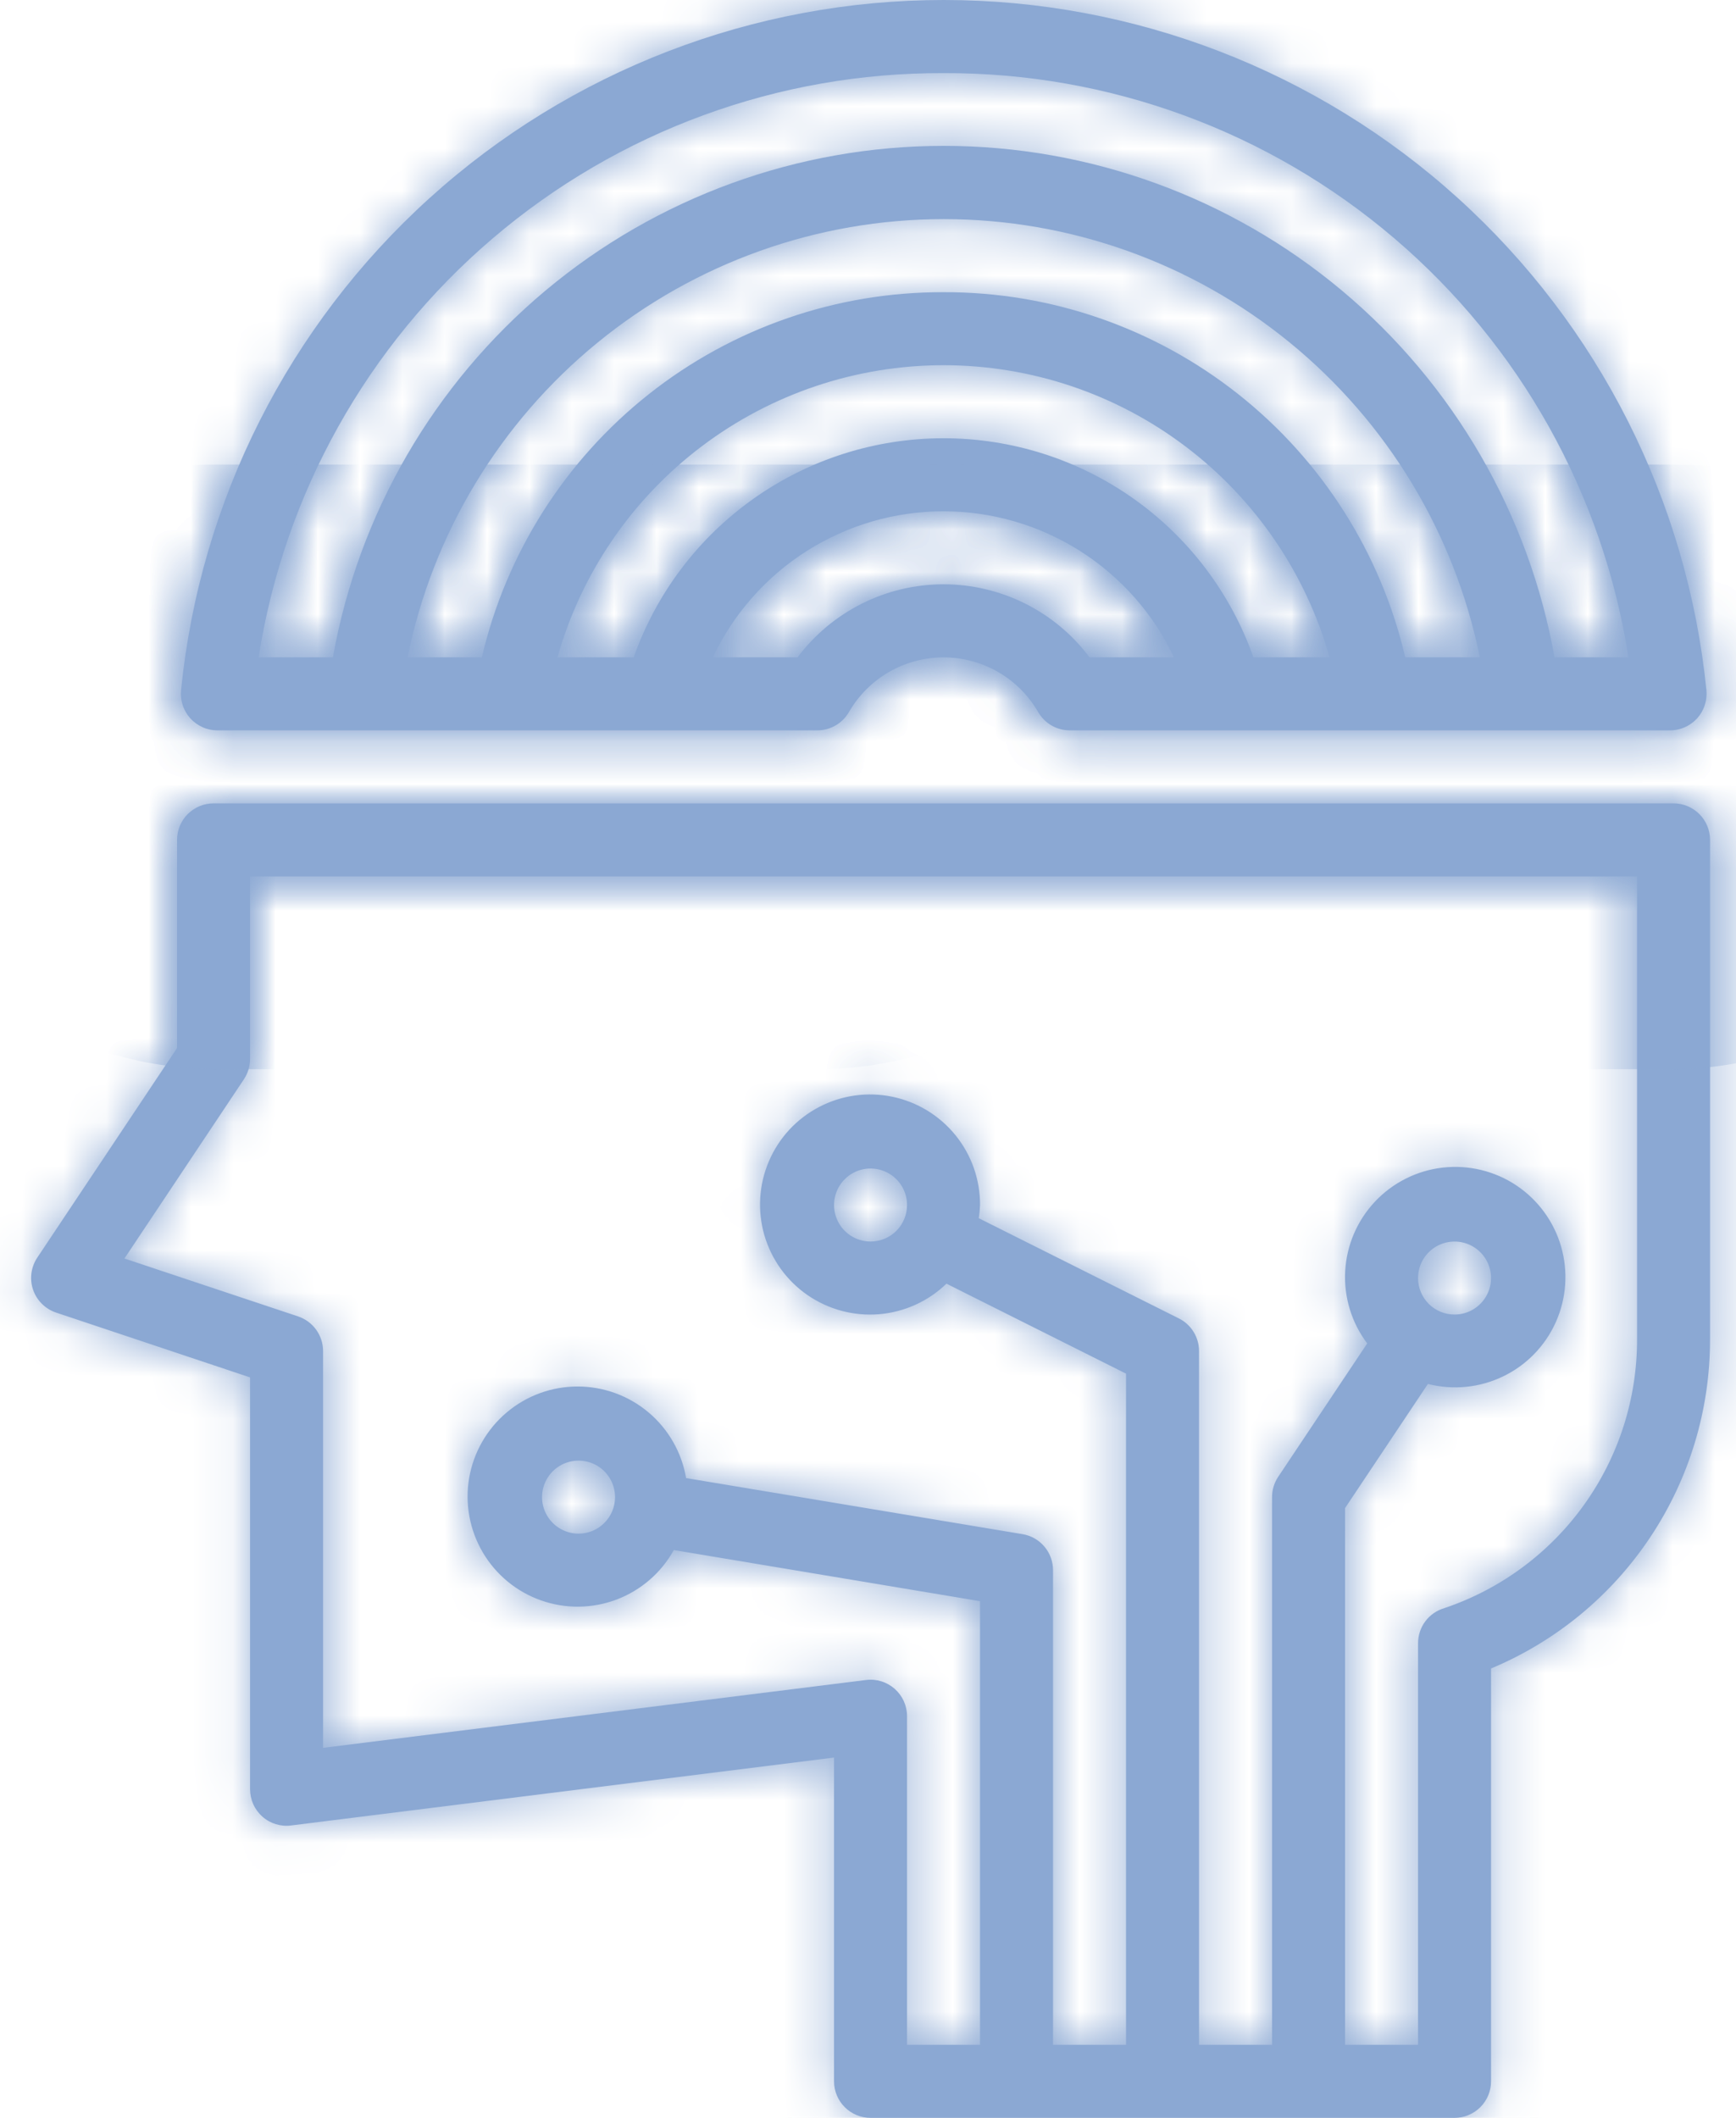 <?xml version="1.0" encoding="UTF-8"?> <svg xmlns="http://www.w3.org/2000/svg" width="41" height="50" viewBox="0 0 41 50" fill="none"><mask id="path-1-inside-1_78_3487" fill="white"><path d="M39.525 18.967H5.044C4.815 18.967 4.596 19.058 4.434 19.219C4.272 19.381 4.182 19.6 4.182 19.829V24.742L0.878 29.695C0.805 29.805 0.759 29.931 0.742 30.062C0.725 30.193 0.739 30.326 0.782 30.451C0.825 30.576 0.896 30.689 0.99 30.782C1.084 30.876 1.198 30.946 1.323 30.988L5.906 32.519V42.242C5.906 42.364 5.932 42.485 5.982 42.596C6.032 42.708 6.105 42.807 6.197 42.888C6.288 42.97 6.396 43.03 6.513 43.066C6.63 43.102 6.753 43.113 6.875 43.097L19.698 41.494V49.138C19.698 49.367 19.789 49.586 19.951 49.748C20.112 49.909 20.331 50 20.56 50H34.353C34.581 50 34.8 49.909 34.962 49.748C35.124 49.586 35.215 49.367 35.215 49.138V39.391C36.748 38.751 38.057 37.672 38.977 36.289C39.898 34.906 40.388 33.282 40.387 31.621V19.829C40.387 19.6 40.296 19.381 40.134 19.219C39.973 19.058 39.753 18.967 39.525 18.967ZM38.663 31.621C38.666 33.021 38.228 34.388 37.412 35.526C36.596 36.664 35.443 37.518 34.116 37.965C33.936 38.017 33.777 38.125 33.664 38.275C33.552 38.424 33.491 38.606 33.491 38.794V48.276H31.767V35.604L33.724 32.673C34.319 32.825 34.949 32.762 35.502 32.494C36.056 32.227 36.496 31.772 36.746 31.211C36.996 30.65 37.039 30.018 36.869 29.428C36.698 28.838 36.323 28.327 35.812 27.986C35.301 27.645 34.685 27.497 34.075 27.566C33.465 27.635 32.898 27.919 32.477 28.365C32.055 28.812 31.805 29.394 31.77 30.007C31.736 30.621 31.92 31.226 32.29 31.717L30.187 34.867C30.093 35.009 30.042 35.175 30.043 35.346V48.276H28.318V31.897C28.318 31.737 28.274 31.581 28.19 31.445C28.106 31.308 27.986 31.198 27.843 31.127L23.115 28.76C23.132 28.657 23.142 28.553 23.146 28.449C23.149 27.85 22.944 27.267 22.567 26.802C22.189 26.336 21.662 26.015 21.075 25.893C20.488 25.771 19.876 25.857 19.345 26.135C18.813 26.412 18.394 26.865 18.159 27.417C17.923 27.968 17.886 28.584 18.052 29.16C18.219 29.736 18.58 30.237 19.074 30.577C19.568 30.917 20.164 31.076 20.762 31.027C21.36 30.977 21.922 30.723 22.353 30.306L26.594 32.43V48.276H24.87V37.07C24.87 36.865 24.798 36.668 24.666 36.513C24.534 36.357 24.351 36.253 24.15 36.22L16.204 34.896C16.101 34.292 15.788 33.743 15.319 33.347C14.85 32.951 14.257 32.734 13.643 32.734C13.03 32.733 12.436 32.95 11.967 33.346C11.498 33.741 11.184 34.29 11.08 34.895C10.977 35.499 11.091 36.121 11.402 36.65C11.713 37.179 12.201 37.581 12.78 37.784C13.358 37.988 13.99 37.98 14.564 37.763C15.138 37.545 15.616 37.132 15.914 36.595L23.146 37.802V48.276H21.422V40.518C21.422 40.395 21.396 40.275 21.346 40.163C21.296 40.052 21.222 39.953 21.131 39.872C21.039 39.791 20.931 39.73 20.814 39.694C20.698 39.658 20.575 39.647 20.453 39.663L7.63 41.265V31.897C7.63 31.716 7.573 31.54 7.467 31.393C7.361 31.246 7.212 31.137 7.04 31.079L2.939 29.712L5.761 25.48C5.855 25.338 5.905 25.171 5.906 25.001V20.691H38.663V31.621ZM33.491 30.173C33.491 30.003 33.541 29.836 33.636 29.694C33.731 29.553 33.865 29.442 34.023 29.377C34.18 29.312 34.354 29.295 34.521 29.328C34.688 29.361 34.842 29.443 34.962 29.564C35.083 29.684 35.165 29.838 35.198 30.005C35.231 30.172 35.214 30.346 35.149 30.503C35.084 30.661 34.973 30.795 34.831 30.89C34.69 30.985 34.523 31.035 34.353 31.035C34.124 31.035 33.905 30.945 33.743 30.783C33.581 30.621 33.491 30.402 33.491 30.173ZM20.56 29.311C20.39 29.311 20.223 29.261 20.081 29.166C19.939 29.071 19.829 28.937 19.764 28.779C19.698 28.622 19.681 28.448 19.715 28.281C19.748 28.114 19.83 27.96 19.951 27.84C20.071 27.719 20.225 27.637 20.392 27.604C20.559 27.57 20.733 27.588 20.89 27.653C21.047 27.718 21.182 27.829 21.277 27.97C21.372 28.112 21.422 28.279 21.422 28.449C21.422 28.678 21.331 28.897 21.17 29.059C21.008 29.221 20.789 29.311 20.56 29.311ZM13.664 36.208C13.493 36.208 13.327 36.157 13.185 36.062C13.043 35.968 12.933 35.833 12.867 35.675C12.802 35.518 12.785 35.344 12.818 35.177C12.852 35.01 12.934 34.856 13.054 34.736C13.175 34.615 13.329 34.533 13.496 34.5C13.663 34.467 13.836 34.484 13.994 34.549C14.151 34.614 14.286 34.725 14.381 34.867C14.475 35.008 14.526 35.175 14.526 35.346C14.526 35.574 14.435 35.793 14.273 35.955C14.112 36.117 13.893 36.208 13.664 36.208Z"></path><path d="M5.13 17.243H19.302C19.453 17.243 19.602 17.203 19.733 17.128C19.864 17.052 19.973 16.943 20.049 16.812C20.275 16.419 20.601 16.093 20.993 15.866C21.386 15.639 21.831 15.52 22.284 15.52C22.738 15.52 23.183 15.639 23.575 15.866C23.968 16.093 24.293 16.419 24.519 16.812C24.595 16.943 24.704 17.052 24.835 17.128C24.966 17.203 25.115 17.243 25.267 17.243H39.439C39.559 17.244 39.679 17.219 39.79 17.17C39.9 17.121 39.999 17.05 40.081 16.961C40.162 16.871 40.224 16.766 40.261 16.651C40.299 16.536 40.313 16.415 40.301 16.295C39.852 11.829 37.761 7.689 34.433 4.678C31.105 1.667 26.777 0 22.288 0C17.8 0 13.472 1.667 10.144 4.678C6.816 7.689 4.725 11.829 4.276 16.295C4.264 16.414 4.277 16.535 4.315 16.649C4.352 16.763 4.413 16.868 4.493 16.957C4.574 17.047 4.672 17.118 4.781 17.167C4.891 17.217 5.01 17.242 5.13 17.243ZM22.284 10.347C20.679 10.346 19.113 10.843 17.803 11.769C16.492 12.695 15.501 14.005 14.966 15.519H13.166C13.728 13.533 14.922 11.785 16.568 10.541C18.214 9.296 20.221 8.622 22.284 8.622C24.348 8.622 26.355 9.296 28 10.541C29.646 11.785 30.84 13.533 31.402 15.519H29.603C29.068 14.005 28.077 12.695 26.766 11.769C25.455 10.843 23.889 10.346 22.284 10.347ZM22.284 6.899C19.76 6.89 17.307 7.738 15.326 9.304C13.346 10.87 11.955 13.06 11.38 15.519H9.625C10.219 12.599 11.805 9.974 14.112 8.089C16.42 6.203 19.308 5.173 22.288 5.173C25.267 5.173 28.156 6.203 30.463 8.089C32.771 9.974 34.356 12.599 34.95 15.519H33.188C32.614 13.06 31.223 10.87 29.242 9.304C27.262 7.738 24.809 6.89 22.284 6.899ZM22.284 13.795C21.615 13.795 20.955 13.951 20.357 14.25C19.759 14.55 19.238 14.984 18.836 15.519H16.836C17.324 14.487 18.095 13.616 19.059 13.005C20.023 12.395 21.141 12.071 22.282 12.071C23.423 12.071 24.54 12.395 25.504 13.005C26.468 13.616 27.239 14.487 27.727 15.519H25.732C25.331 14.984 24.81 14.549 24.212 14.25C23.613 13.951 22.953 13.795 22.284 13.795ZM22.284 1.726C26.184 1.711 29.961 3.094 32.928 5.625C35.896 8.155 37.859 11.665 38.46 15.519H36.714C36.108 12.133 34.331 9.069 31.694 6.861C29.057 4.654 25.727 3.444 22.288 3.444C18.849 3.444 15.519 4.654 12.882 6.861C10.245 9.069 8.468 12.133 7.862 15.519H6.108C6.71 11.665 8.672 8.155 11.64 5.625C14.608 3.094 18.384 1.711 22.284 1.726Z"></path></mask><path d="M39.525 18.967H5.044C4.815 18.967 4.596 19.058 4.434 19.219C4.272 19.381 4.182 19.6 4.182 19.829V24.742L0.878 29.695C0.805 29.805 0.759 29.931 0.742 30.062C0.725 30.193 0.739 30.326 0.782 30.451C0.825 30.576 0.896 30.689 0.99 30.782C1.084 30.876 1.198 30.946 1.323 30.988L5.906 32.519V42.242C5.906 42.364 5.932 42.485 5.982 42.596C6.032 42.708 6.105 42.807 6.197 42.888C6.288 42.97 6.396 43.03 6.513 43.066C6.63 43.102 6.753 43.113 6.875 43.097L19.698 41.494V49.138C19.698 49.367 19.789 49.586 19.951 49.748C20.112 49.909 20.331 50 20.56 50H34.353C34.581 50 34.8 49.909 34.962 49.748C35.124 49.586 35.215 49.367 35.215 49.138V39.391C36.748 38.751 38.057 37.672 38.977 36.289C39.898 34.906 40.388 33.282 40.387 31.621V19.829C40.387 19.6 40.296 19.381 40.134 19.219C39.973 19.058 39.753 18.967 39.525 18.967ZM38.663 31.621C38.666 33.021 38.228 34.388 37.412 35.526C36.596 36.664 35.443 37.518 34.116 37.965C33.936 38.017 33.777 38.125 33.664 38.275C33.552 38.424 33.491 38.606 33.491 38.794V48.276H31.767V35.604L33.724 32.673C34.319 32.825 34.949 32.762 35.502 32.494C36.056 32.227 36.496 31.772 36.746 31.211C36.996 30.65 37.039 30.018 36.869 29.428C36.698 28.838 36.323 28.327 35.812 27.986C35.301 27.645 34.685 27.497 34.075 27.566C33.465 27.635 32.898 27.919 32.477 28.365C32.055 28.812 31.805 29.394 31.77 30.007C31.736 30.621 31.92 31.226 32.29 31.717L30.187 34.867C30.093 35.009 30.042 35.175 30.043 35.346V48.276H28.318V31.897C28.318 31.737 28.274 31.581 28.19 31.445C28.106 31.308 27.986 31.198 27.843 31.127L23.115 28.76C23.132 28.657 23.142 28.553 23.146 28.449C23.149 27.85 22.944 27.267 22.567 26.802C22.189 26.336 21.662 26.015 21.075 25.893C20.488 25.771 19.876 25.857 19.345 26.135C18.813 26.412 18.394 26.865 18.159 27.417C17.923 27.968 17.886 28.584 18.052 29.16C18.219 29.736 18.58 30.237 19.074 30.577C19.568 30.917 20.164 31.076 20.762 31.027C21.36 30.977 21.922 30.723 22.353 30.306L26.594 32.43V48.276H24.87V37.07C24.87 36.865 24.798 36.668 24.666 36.513C24.534 36.357 24.351 36.253 24.15 36.22L16.204 34.896C16.101 34.292 15.788 33.743 15.319 33.347C14.85 32.951 14.257 32.734 13.643 32.734C13.03 32.733 12.436 32.95 11.967 33.346C11.498 33.741 11.184 34.29 11.08 34.895C10.977 35.499 11.091 36.121 11.402 36.65C11.713 37.179 12.201 37.581 12.78 37.784C13.358 37.988 13.99 37.98 14.564 37.763C15.138 37.545 15.616 37.132 15.914 36.595L23.146 37.802V48.276H21.422V40.518C21.422 40.395 21.396 40.275 21.346 40.163C21.296 40.052 21.222 39.953 21.131 39.872C21.039 39.791 20.931 39.73 20.814 39.694C20.698 39.658 20.575 39.647 20.453 39.663L7.63 41.265V31.897C7.63 31.716 7.573 31.54 7.467 31.393C7.361 31.246 7.212 31.137 7.04 31.079L2.939 29.712L5.761 25.48C5.855 25.338 5.905 25.171 5.906 25.001V20.691H38.663V31.621ZM33.491 30.173C33.491 30.003 33.541 29.836 33.636 29.694C33.731 29.553 33.865 29.442 34.023 29.377C34.18 29.312 34.354 29.295 34.521 29.328C34.688 29.361 34.842 29.443 34.962 29.564C35.083 29.684 35.165 29.838 35.198 30.005C35.231 30.172 35.214 30.346 35.149 30.503C35.084 30.661 34.973 30.795 34.831 30.89C34.69 30.985 34.523 31.035 34.353 31.035C34.124 31.035 33.905 30.945 33.743 30.783C33.581 30.621 33.491 30.402 33.491 30.173ZM20.56 29.311C20.39 29.311 20.223 29.261 20.081 29.166C19.939 29.071 19.829 28.937 19.764 28.779C19.698 28.622 19.681 28.448 19.715 28.281C19.748 28.114 19.83 27.96 19.951 27.84C20.071 27.719 20.225 27.637 20.392 27.604C20.559 27.57 20.733 27.588 20.89 27.653C21.047 27.718 21.182 27.829 21.277 27.97C21.372 28.112 21.422 28.279 21.422 28.449C21.422 28.678 21.331 28.897 21.17 29.059C21.008 29.221 20.789 29.311 20.56 29.311ZM13.664 36.208C13.493 36.208 13.327 36.157 13.185 36.062C13.043 35.968 12.933 35.833 12.867 35.675C12.802 35.518 12.785 35.344 12.818 35.177C12.852 35.01 12.934 34.856 13.054 34.736C13.175 34.615 13.329 34.533 13.496 34.5C13.663 34.467 13.836 34.484 13.994 34.549C14.151 34.614 14.286 34.725 14.381 34.867C14.475 35.008 14.526 35.175 14.526 35.346C14.526 35.574 14.435 35.793 14.273 35.955C14.112 36.117 13.893 36.208 13.664 36.208Z" fill="#8BA8D3"></path><path d="M5.13 17.243H19.302C19.453 17.243 19.602 17.203 19.733 17.128C19.864 17.052 19.973 16.943 20.049 16.812C20.275 16.419 20.601 16.093 20.993 15.866C21.386 15.639 21.831 15.52 22.284 15.52C22.738 15.52 23.183 15.639 23.575 15.866C23.968 16.093 24.293 16.419 24.519 16.812C24.595 16.943 24.704 17.052 24.835 17.128C24.966 17.203 25.115 17.243 25.267 17.243H39.439C39.559 17.244 39.679 17.219 39.79 17.17C39.9 17.121 39.999 17.05 40.081 16.961C40.162 16.871 40.224 16.766 40.261 16.651C40.299 16.536 40.313 16.415 40.301 16.295C39.852 11.829 37.761 7.689 34.433 4.678C31.105 1.667 26.777 0 22.288 0C17.8 0 13.472 1.667 10.144 4.678C6.816 7.689 4.725 11.829 4.276 16.295C4.264 16.414 4.277 16.535 4.315 16.649C4.352 16.763 4.413 16.868 4.493 16.957C4.574 17.047 4.672 17.118 4.781 17.167C4.891 17.217 5.01 17.242 5.13 17.243ZM22.284 10.347C20.679 10.346 19.113 10.843 17.803 11.769C16.492 12.695 15.501 14.005 14.966 15.519H13.166C13.728 13.533 14.922 11.785 16.568 10.541C18.214 9.296 20.221 8.622 22.284 8.622C24.348 8.622 26.355 9.296 28 10.541C29.646 11.785 30.84 13.533 31.402 15.519H29.603C29.068 14.005 28.077 12.695 26.766 11.769C25.455 10.843 23.889 10.346 22.284 10.347ZM22.284 6.899C19.76 6.89 17.307 7.738 15.326 9.304C13.346 10.87 11.955 13.06 11.38 15.519H9.625C10.219 12.599 11.805 9.974 14.112 8.089C16.42 6.203 19.308 5.173 22.288 5.173C25.267 5.173 28.156 6.203 30.463 8.089C32.771 9.974 34.356 12.599 34.95 15.519H33.188C32.614 13.06 31.223 10.87 29.242 9.304C27.262 7.738 24.809 6.89 22.284 6.899ZM22.284 13.795C21.615 13.795 20.955 13.951 20.357 14.25C19.759 14.55 19.238 14.984 18.836 15.519H16.836C17.324 14.487 18.095 13.616 19.059 13.005C20.023 12.395 21.141 12.071 22.282 12.071C23.423 12.071 24.54 12.395 25.504 13.005C26.468 13.616 27.239 14.487 27.727 15.519H25.732C25.331 14.984 24.81 14.549 24.212 14.25C23.613 13.951 22.953 13.795 22.284 13.795ZM22.284 1.726C26.184 1.711 29.961 3.094 32.928 5.625C35.896 8.155 37.859 11.665 38.46 15.519H36.714C36.108 12.133 34.331 9.069 31.694 6.861C29.057 4.654 25.727 3.444 22.288 3.444C18.849 3.444 15.519 4.654 12.882 6.861C10.245 9.069 8.468 12.133 7.862 15.519H6.108C6.71 11.665 8.672 8.155 11.64 5.625C14.608 3.094 18.384 1.711 22.284 1.726Z" fill="#8BA8D3"></path><path d="M39.525 18.967H5.044C4.815 18.967 4.596 19.058 4.434 19.219C4.272 19.381 4.182 19.6 4.182 19.829V24.742L0.878 29.695C0.805 29.805 0.759 29.931 0.742 30.062C0.725 30.193 0.739 30.326 0.782 30.451C0.825 30.576 0.896 30.689 0.99 30.782C1.084 30.876 1.198 30.946 1.323 30.988L5.906 32.519V42.242C5.906 42.364 5.932 42.485 5.982 42.596C6.032 42.708 6.105 42.807 6.197 42.888C6.288 42.97 6.396 43.03 6.513 43.066C6.63 43.102 6.753 43.113 6.875 43.097L19.698 41.494V49.138C19.698 49.367 19.789 49.586 19.951 49.748C20.112 49.909 20.331 50 20.56 50H34.353C34.581 50 34.8 49.909 34.962 49.748C35.124 49.586 35.215 49.367 35.215 49.138V39.391C36.748 38.751 38.057 37.672 38.977 36.289C39.898 34.906 40.388 33.282 40.387 31.621V19.829C40.387 19.6 40.296 19.381 40.134 19.219C39.973 19.058 39.753 18.967 39.525 18.967ZM38.663 31.621C38.666 33.021 38.228 34.388 37.412 35.526C36.596 36.664 35.443 37.518 34.116 37.965C33.936 38.017 33.777 38.125 33.664 38.275C33.552 38.424 33.491 38.606 33.491 38.794V48.276H31.767V35.604L33.724 32.673C34.319 32.825 34.949 32.762 35.502 32.494C36.056 32.227 36.496 31.772 36.746 31.211C36.996 30.65 37.039 30.018 36.869 29.428C36.698 28.838 36.323 28.327 35.812 27.986C35.301 27.645 34.685 27.497 34.075 27.566C33.465 27.635 32.898 27.919 32.477 28.365C32.055 28.812 31.805 29.394 31.77 30.007C31.736 30.621 31.92 31.226 32.29 31.717L30.187 34.867C30.093 35.009 30.042 35.175 30.043 35.346V48.276H28.318V31.897C28.318 31.737 28.274 31.581 28.19 31.445C28.106 31.308 27.986 31.198 27.843 31.127L23.115 28.76C23.132 28.657 23.142 28.553 23.146 28.449C23.149 27.85 22.944 27.267 22.567 26.802C22.189 26.336 21.662 26.015 21.075 25.893C20.488 25.771 19.876 25.857 19.345 26.135C18.813 26.412 18.394 26.865 18.159 27.417C17.923 27.968 17.886 28.584 18.052 29.16C18.219 29.736 18.58 30.237 19.074 30.577C19.568 30.917 20.164 31.076 20.762 31.027C21.36 30.977 21.922 30.723 22.353 30.306L26.594 32.43V48.276H24.87V37.07C24.87 36.865 24.798 36.668 24.666 36.513C24.534 36.357 24.351 36.253 24.15 36.22L16.204 34.896C16.101 34.292 15.788 33.743 15.319 33.347C14.85 32.951 14.257 32.734 13.643 32.734C13.03 32.733 12.436 32.95 11.967 33.346C11.498 33.741 11.184 34.29 11.08 34.895C10.977 35.499 11.091 36.121 11.402 36.65C11.713 37.179 12.201 37.581 12.78 37.784C13.358 37.988 13.99 37.98 14.564 37.763C15.138 37.545 15.616 37.132 15.914 36.595L23.146 37.802V48.276H21.422V40.518C21.422 40.395 21.396 40.275 21.346 40.163C21.296 40.052 21.222 39.953 21.131 39.872C21.039 39.791 20.931 39.73 20.814 39.694C20.698 39.658 20.575 39.647 20.453 39.663L7.63 41.265V31.897C7.63 31.716 7.573 31.54 7.467 31.393C7.361 31.246 7.212 31.137 7.04 31.079L2.939 29.712L5.761 25.48C5.855 25.338 5.905 25.171 5.906 25.001V20.691H38.663V31.621ZM33.491 30.173C33.491 30.003 33.541 29.836 33.636 29.694C33.731 29.553 33.865 29.442 34.023 29.377C34.18 29.312 34.354 29.295 34.521 29.328C34.688 29.361 34.842 29.443 34.962 29.564C35.083 29.684 35.165 29.838 35.198 30.005C35.231 30.172 35.214 30.346 35.149 30.503C35.084 30.661 34.973 30.795 34.831 30.89C34.69 30.985 34.523 31.035 34.353 31.035C34.124 31.035 33.905 30.945 33.743 30.783C33.581 30.621 33.491 30.402 33.491 30.173ZM20.56 29.311C20.39 29.311 20.223 29.261 20.081 29.166C19.939 29.071 19.829 28.937 19.764 28.779C19.698 28.622 19.681 28.448 19.715 28.281C19.748 28.114 19.83 27.96 19.951 27.84C20.071 27.719 20.225 27.637 20.392 27.604C20.559 27.57 20.733 27.588 20.89 27.653C21.047 27.718 21.182 27.829 21.277 27.97C21.372 28.112 21.422 28.279 21.422 28.449C21.422 28.678 21.331 28.897 21.17 29.059C21.008 29.221 20.789 29.311 20.56 29.311ZM13.664 36.208C13.493 36.208 13.327 36.157 13.185 36.062C13.043 35.968 12.933 35.833 12.867 35.675C12.802 35.518 12.785 35.344 12.818 35.177C12.852 35.01 12.934 34.856 13.054 34.736C13.175 34.615 13.329 34.533 13.496 34.5C13.663 34.467 13.836 34.484 13.994 34.549C14.151 34.614 14.286 34.725 14.381 34.867C14.475 35.008 14.526 35.175 14.526 35.346C14.526 35.574 14.435 35.793 14.273 35.955C14.112 36.117 13.893 36.208 13.664 36.208Z" stroke="#8BA8D3" stroke-width="16" mask="url(#path-1-inside-1_78_3487)"></path><path d="M5.13 17.243H19.302C19.453 17.243 19.602 17.203 19.733 17.128C19.864 17.052 19.973 16.943 20.049 16.812C20.275 16.419 20.601 16.093 20.993 15.866C21.386 15.639 21.831 15.52 22.284 15.52C22.738 15.52 23.183 15.639 23.575 15.866C23.968 16.093 24.293 16.419 24.519 16.812C24.595 16.943 24.704 17.052 24.835 17.128C24.966 17.203 25.115 17.243 25.267 17.243H39.439C39.559 17.244 39.679 17.219 39.79 17.17C39.9 17.121 39.999 17.05 40.081 16.961C40.162 16.871 40.224 16.766 40.261 16.651C40.299 16.536 40.313 16.415 40.301 16.295C39.852 11.829 37.761 7.689 34.433 4.678C31.105 1.667 26.777 0 22.288 0C17.8 0 13.472 1.667 10.144 4.678C6.816 7.689 4.725 11.829 4.276 16.295C4.264 16.414 4.277 16.535 4.315 16.649C4.352 16.763 4.413 16.868 4.493 16.957C4.574 17.047 4.672 17.118 4.781 17.167C4.891 17.217 5.01 17.242 5.13 17.243ZM22.284 10.347C20.679 10.346 19.113 10.843 17.803 11.769C16.492 12.695 15.501 14.005 14.966 15.519H13.166C13.728 13.533 14.922 11.785 16.568 10.541C18.214 9.296 20.221 8.622 22.284 8.622C24.348 8.622 26.355 9.296 28 10.541C29.646 11.785 30.84 13.533 31.402 15.519H29.603C29.068 14.005 28.077 12.695 26.766 11.769C25.455 10.843 23.889 10.346 22.284 10.347ZM22.284 6.899C19.76 6.89 17.307 7.738 15.326 9.304C13.346 10.87 11.955 13.06 11.38 15.519H9.625C10.219 12.599 11.805 9.974 14.112 8.089C16.42 6.203 19.308 5.173 22.288 5.173C25.267 5.173 28.156 6.203 30.463 8.089C32.771 9.974 34.356 12.599 34.95 15.519H33.188C32.614 13.06 31.223 10.87 29.242 9.304C27.262 7.738 24.809 6.89 22.284 6.899ZM22.284 13.795C21.615 13.795 20.955 13.951 20.357 14.25C19.759 14.55 19.238 14.984 18.836 15.519H16.836C17.324 14.487 18.095 13.616 19.059 13.005C20.023 12.395 21.141 12.071 22.282 12.071C23.423 12.071 24.54 12.395 25.504 13.005C26.468 13.616 27.239 14.487 27.727 15.519H25.732C25.331 14.984 24.81 14.549 24.212 14.25C23.613 13.951 22.953 13.795 22.284 13.795ZM22.284 1.726C26.184 1.711 29.961 3.094 32.928 5.625C35.896 8.155 37.859 11.665 38.46 15.519H36.714C36.108 12.133 34.331 9.069 31.694 6.861C29.057 4.654 25.727 3.444 22.288 3.444C18.849 3.444 15.519 4.654 12.882 6.861C10.245 9.069 8.468 12.133 7.862 15.519H6.108C6.71 11.665 8.672 8.155 11.64 5.625C14.608 3.094 18.384 1.711 22.284 1.726Z" stroke="#8BA8D3" stroke-width="16" mask="url(#path-1-inside-1_78_3487)"></path></svg> 